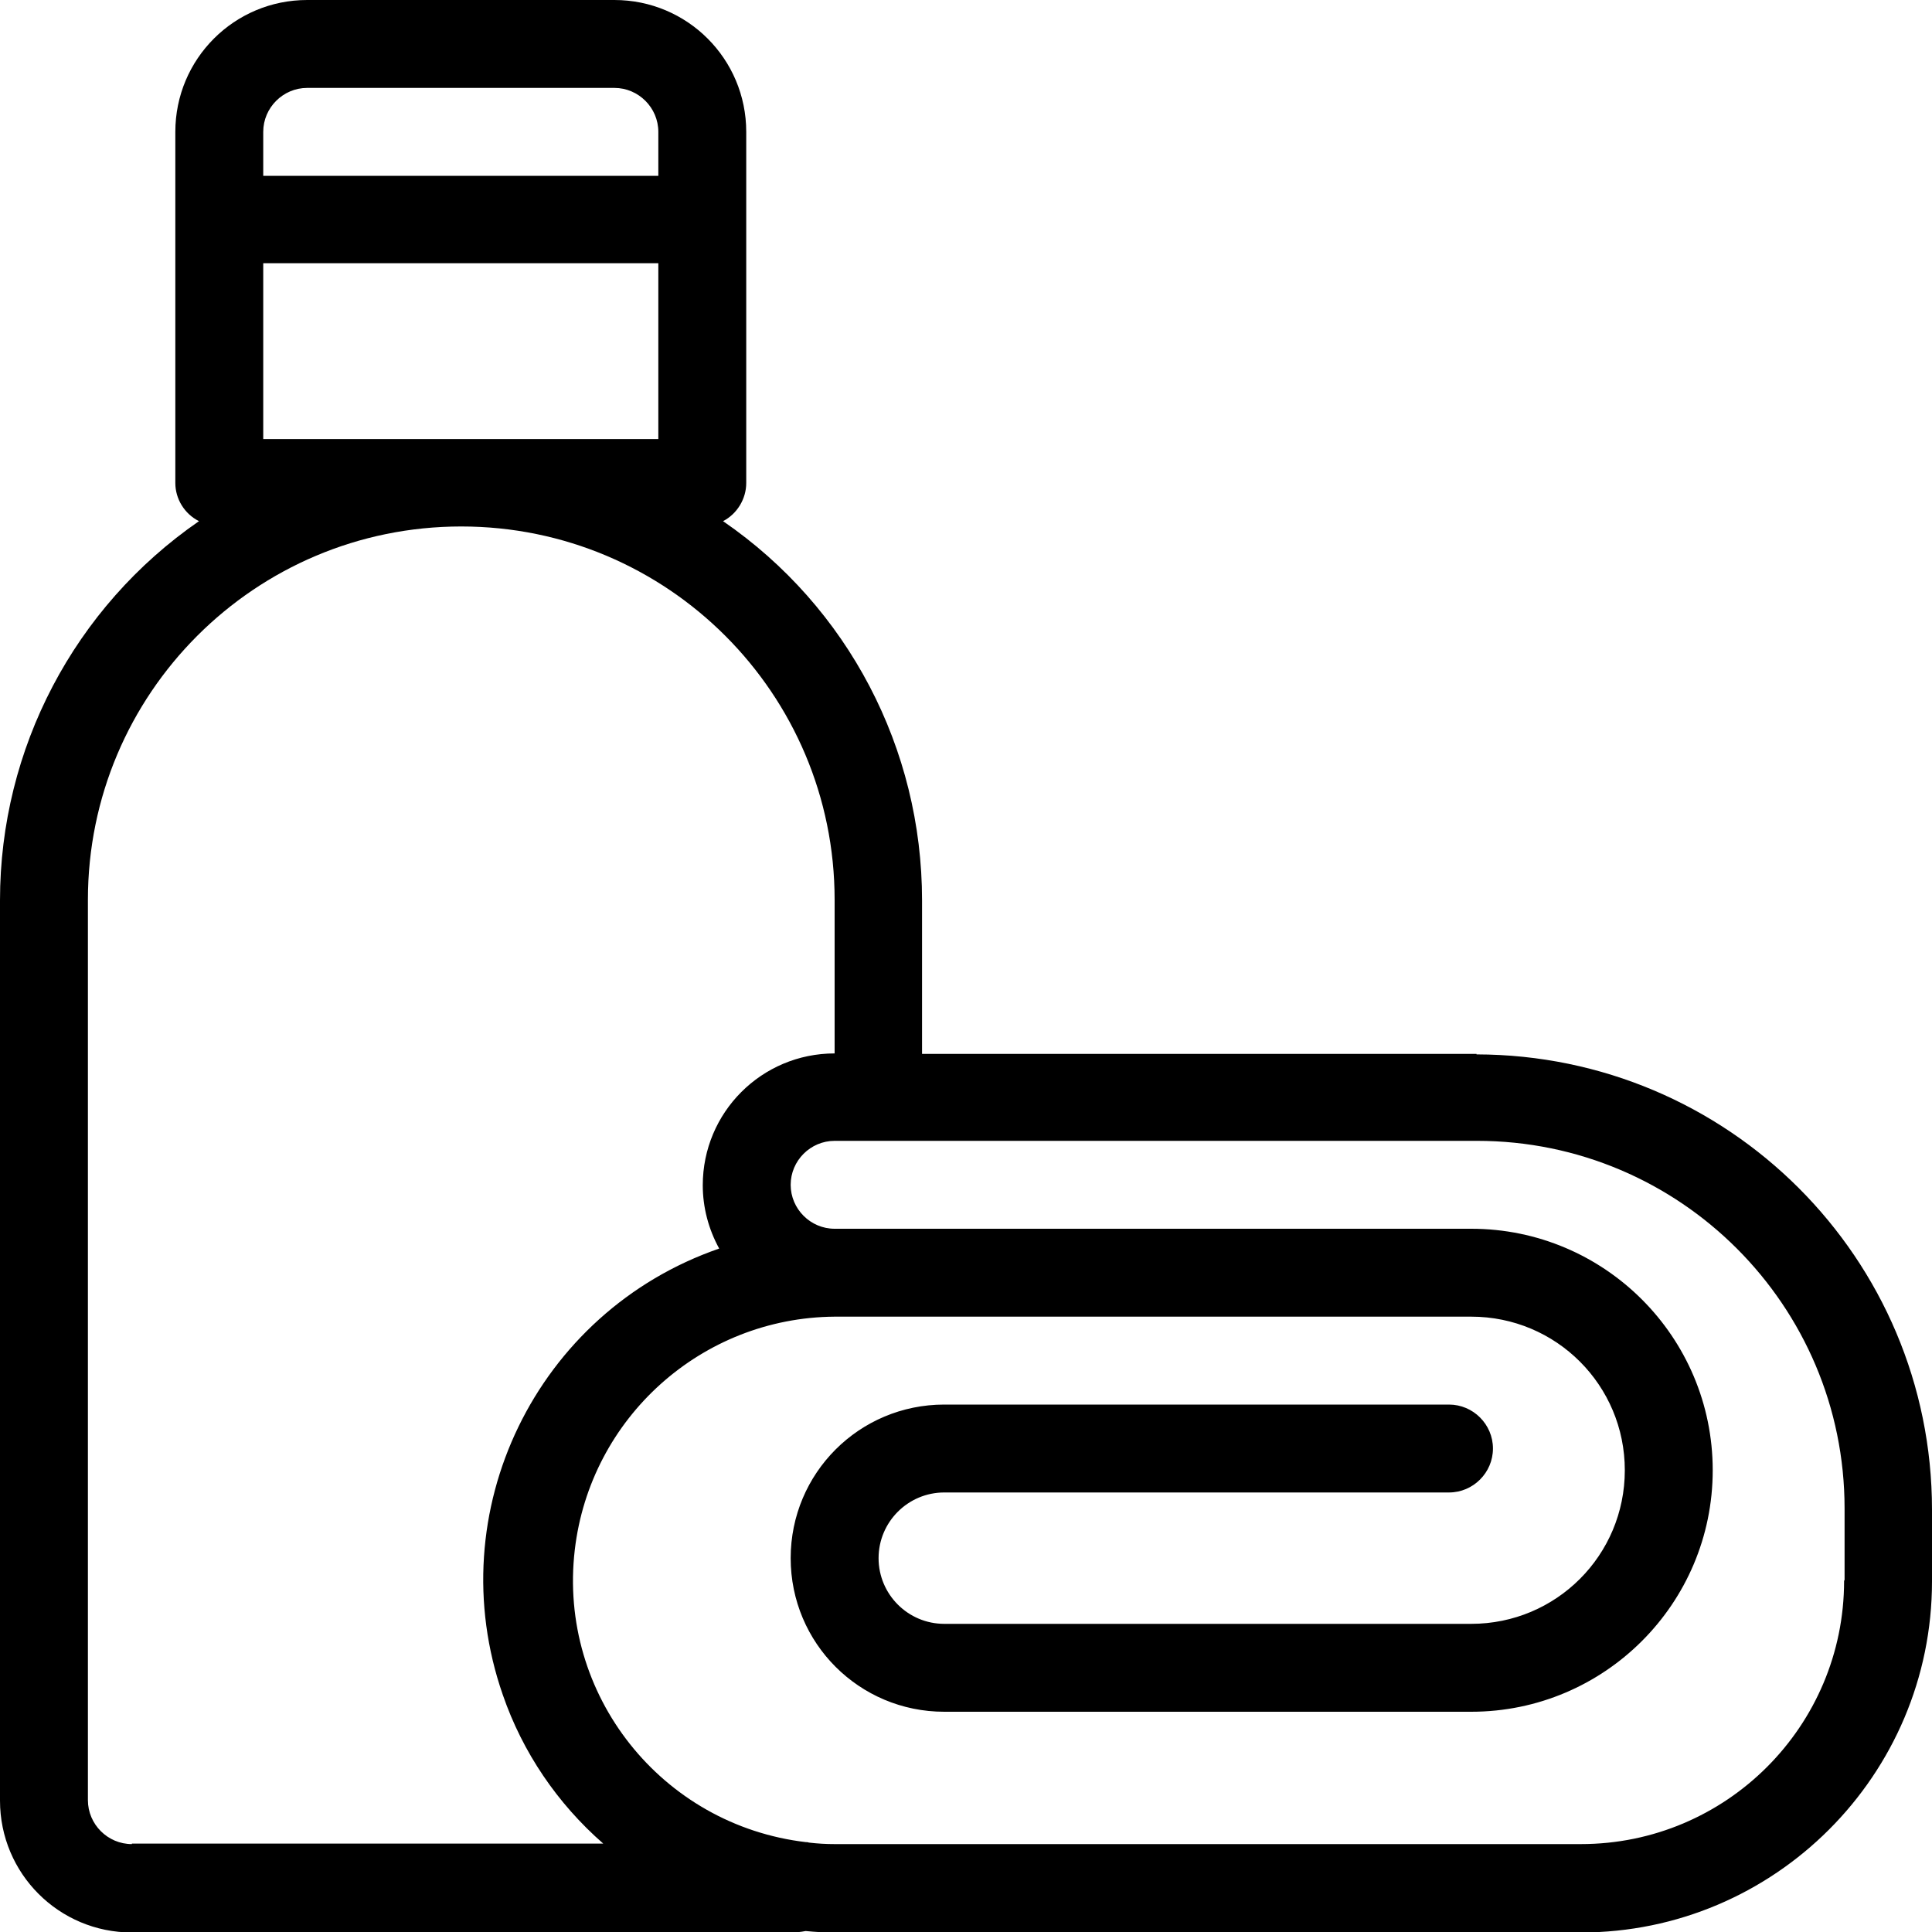 <?xml version="1.0" encoding="UTF-8"?>
<svg id="Capa_2" data-name="Capa 2" xmlns="http://www.w3.org/2000/svg" viewBox="0 0 40 40">
  <g id="Capa_1-2" data-name="Capa 1">
    <path d="M30.57,21.82h-11.48v-3.18c0-3.14-1.53-6.07-4.12-7.85.29-.15.48-.46.48-.79V2.73c0-1.51-1.22-2.73-2.73-2.73h-6.36c-1.51,0-2.73,1.22-2.73,2.73v7.27c0,.33.19.64.49.79C1.54,12.57,0,15.5,0,18.64v18.64c0,1.51,1.22,2.73,2.73,2.73h13.64c.1,0,.21-.01.31-.03.2.02.4.03.6.03h15.45c4.01,0,7.27-3.26,7.27-7.27v-1.48c0-5.21-4.22-9.42-9.43-9.43ZM6.36,1.82h6.36c.5,0,.91.41.91.91v.91H5.45v-.91c0-.5.41-.91.91-.91ZM5.45,9.09v-3.64h8.18v3.64H5.45ZM2.73,38.18c-.5,0-.91-.41-.91-.91v-18.64c0-4.27,3.46-7.73,7.73-7.73s7.73,3.46,7.73,7.73v3.18c-1.51,0-2.73,1.22-2.73,2.73,0,.46.12.91.34,1.31-3.79,1.31-5.8,5.45-4.48,9.24.41,1.19,1.13,2.25,2.08,3.08H2.73ZM38.18,32.73c0,3.01-2.44,5.45-5.45,5.45h-15.45c-.18,0-.35-.01-.52-.03-.02,0-.03-.01-.05-.01,0,0-.02,0-.02,0-2.99-.35-5.14-3.05-4.79-6.05.32-2.74,2.63-4.81,5.38-4.83h13.18c1.76,0,3.18,1.42,3.18,3.18s-1.42,3.18-3.18,3.18h-10.91c-.75,0-1.36-.61-1.36-1.36s.61-1.36,1.36-1.36h10.45c.5,0,.91-.41.91-.91s-.41-.91-.91-.91h-10.45c-1.76,0-3.18,1.42-3.18,3.18s1.42,3.18,3.18,3.18h10.91c2.76,0,5-2.24,5-5s-2.24-5-5-5h-13.18c-.5,0-.91-.41-.91-.91s.41-.91.91-.91h13.3c4.2,0,7.61,3.41,7.61,7.61v1.48Z"/>
  </g>
</svg>